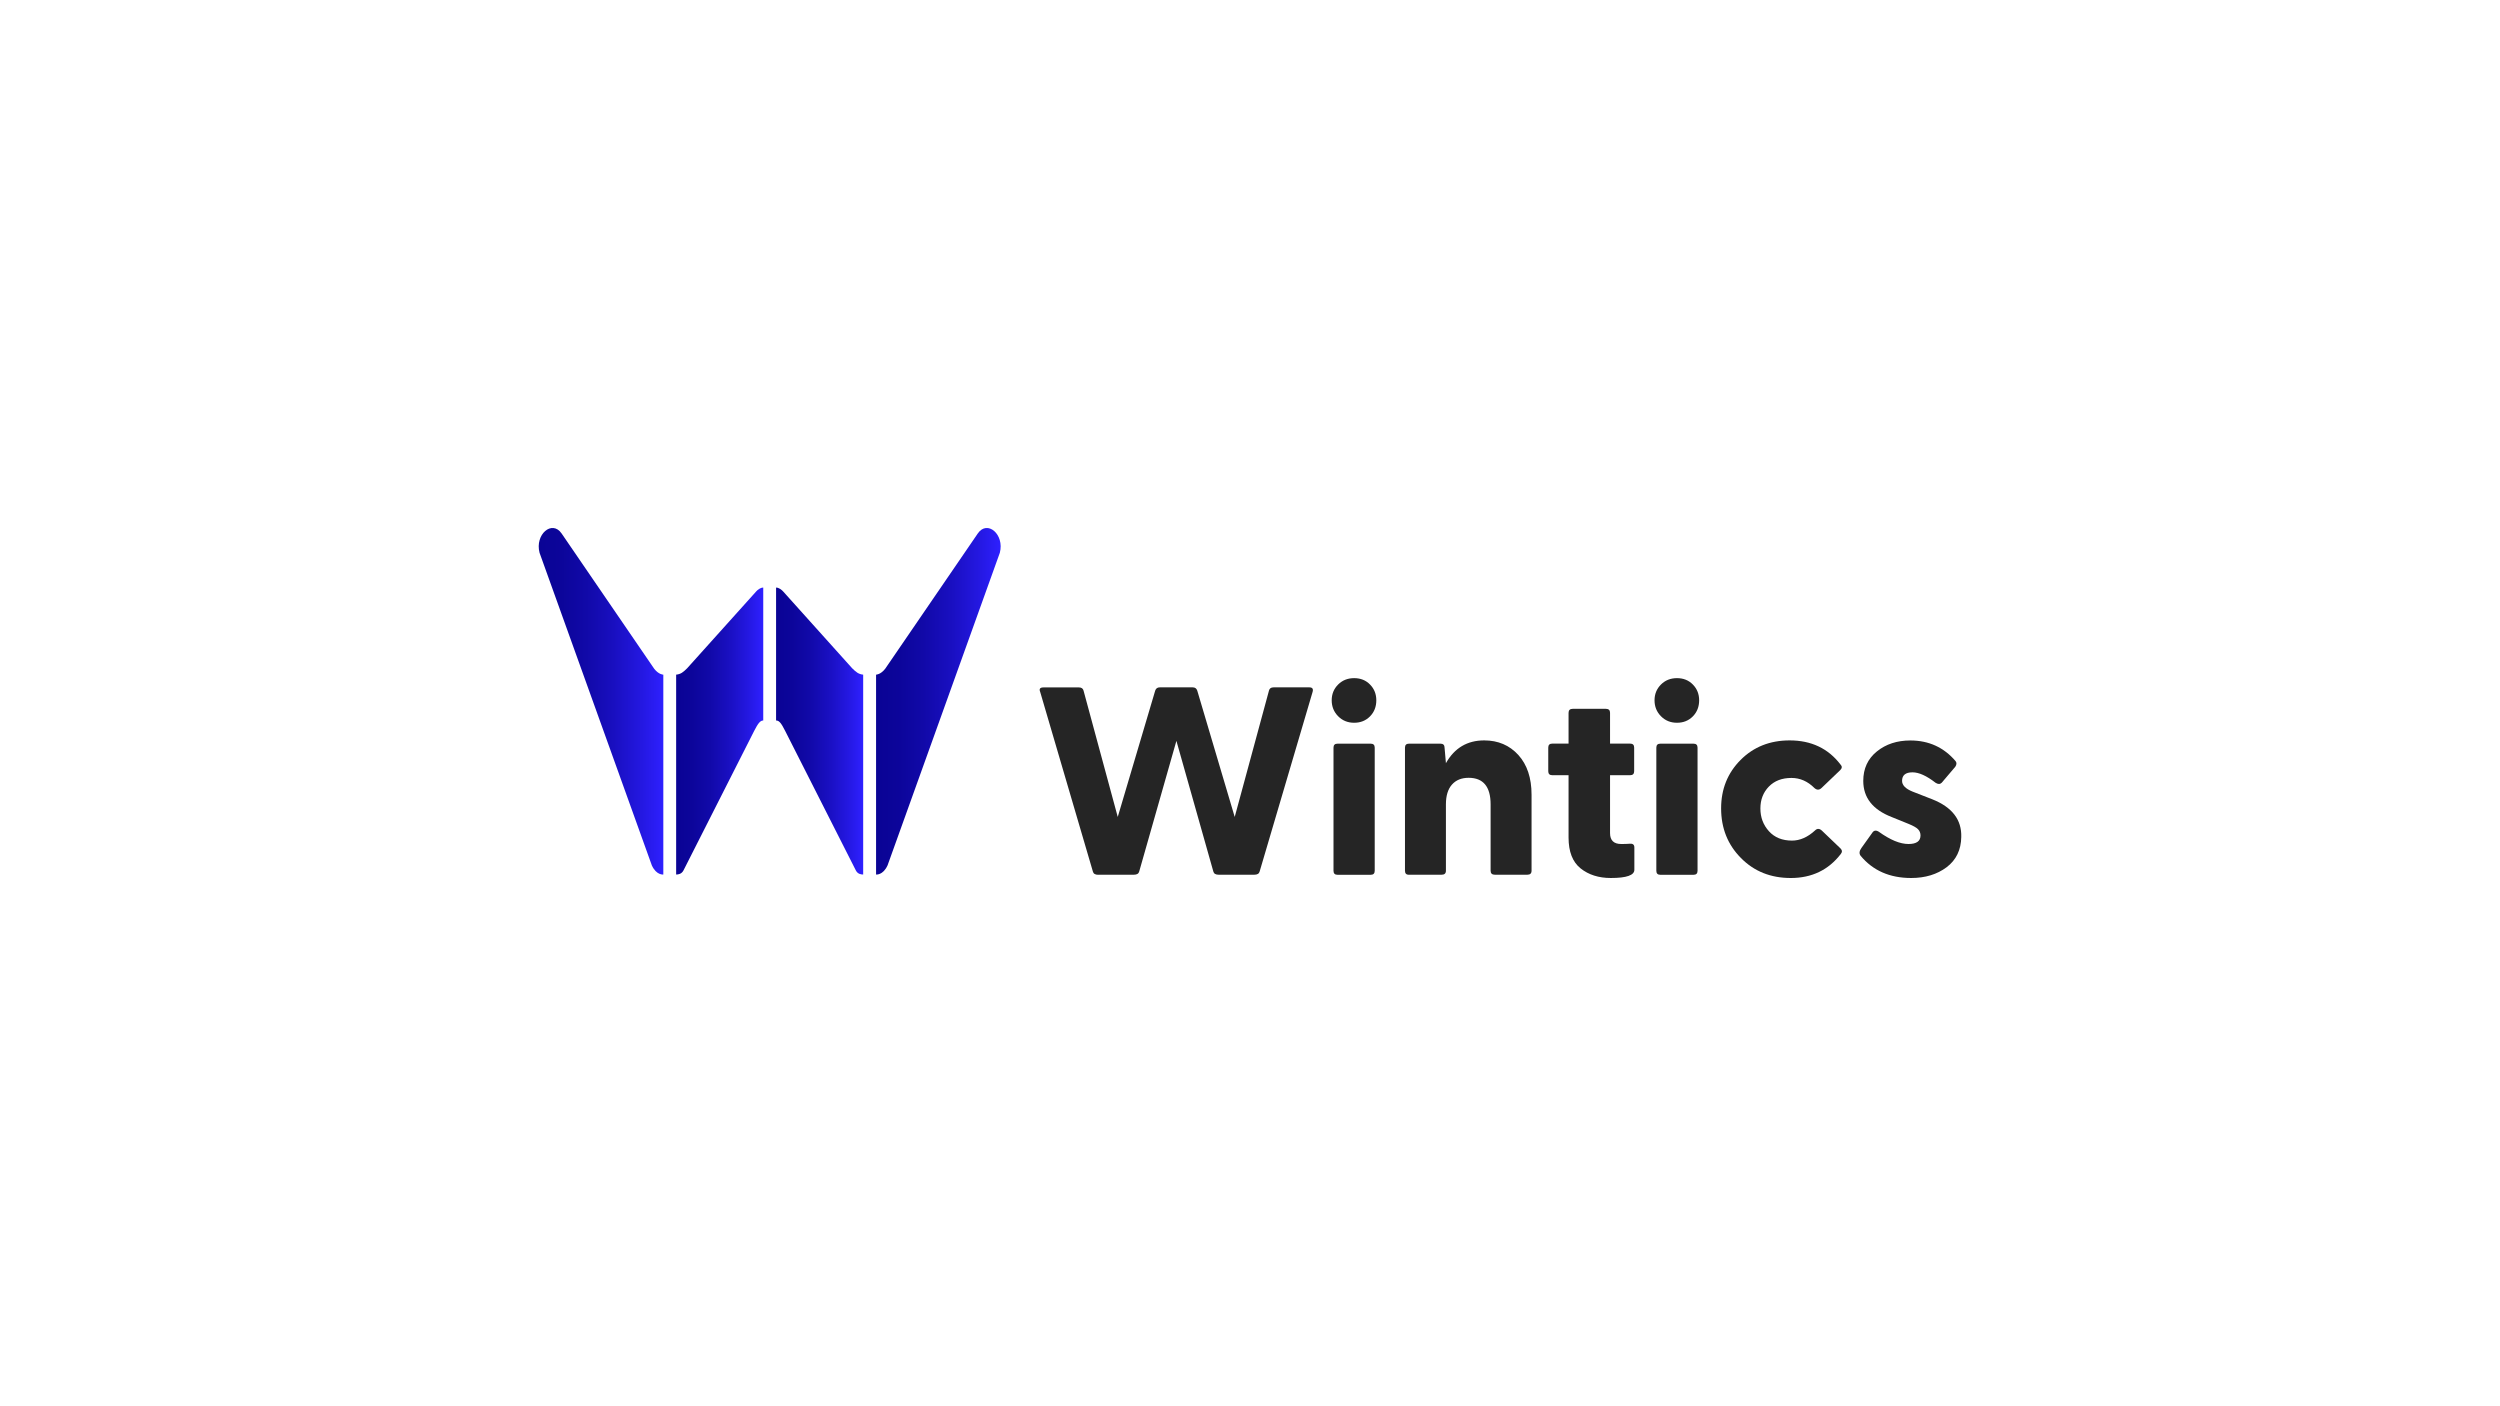 <?xml version="1.0" encoding="UTF-8"?><svg id="LOGOS" xmlns="http://www.w3.org/2000/svg" xmlns:xlink="http://www.w3.org/1999/xlink" viewBox="0 0 1250 703"><defs><style>.cls-1{fill:url(#linear-gradient);}.cls-1,.cls-2,.cls-3,.cls-4,.cls-5{stroke-width:0px;}.cls-2{fill:#252525;}.cls-3{fill:url(#linear-gradient-4);}.cls-4{fill:url(#linear-gradient-2);}.cls-5{fill:url(#linear-gradient-3);}</style><linearGradient id="linear-gradient" x1="269.358" y1="7583.363" x2="331.66" y2="7583.363" gradientTransform="translate(0 7934) scale(1 -1)" gradientUnits="userSpaceOnUse"><stop offset=".007" stop-color="#0a0495"/><stop offset=".179" stop-color="#0c059a"/><stop offset=".381" stop-color="#1109a8"/><stop offset=".599" stop-color="#190fc0"/><stop offset=".827" stop-color="#2418e1"/><stop offset="1" stop-color="#2e20ff"/></linearGradient><linearGradient id="linear-gradient-2" x1="338.073" y1="7568.477" x2="381.625" y2="7568.477" xlink:href="#linear-gradient"/><linearGradient id="linear-gradient-3" x1="438.035" y1="7583.363" x2="500.337" y2="7583.363" xlink:href="#linear-gradient"/><linearGradient id="linear-gradient-4" x1="388.037" y1="7568.477" x2="431.589" y2="7568.477" xlink:href="#linear-gradient"/></defs><path class="cls-2" d="M549.119,437.397c-1.503,0-2.405-.534-2.672-1.603l-26.352-89.809c-.635-1.503-.1-2.271,1.603-2.271h17.802c1.236,0,2.004.534,2.271,1.603l17.1,63.157,18.737-63.19c.367-1.069,1.102-1.603,2.271-1.603h16.466c1.169,0,1.904.534,2.271,1.603l18.737,63.19,17.134-63.19c.267-1.069,1.035-1.603,2.271-1.603h17.935c1.503,0,2.037.768,1.603,2.271l-26.485,89.809c-.267,1.069-1.169,1.603-2.672,1.603h-17.802c-1.503,0-2.405-.534-2.672-1.603l-18.469-65.328-18.603,65.328c-.267,1.069-1.169,1.603-2.672,1.603h-17.802v.033Z"/><path class="cls-2" d="M685.019,358.175c-2.104,2.138-4.743,3.206-7.949,3.206s-5.878-1.102-8.016-3.273-3.206-4.843-3.206-7.949,1.069-5.745,3.206-7.882,4.809-3.206,8.016-3.206,5.878,1.069,7.949,3.206c2.104,2.138,3.139,4.776,3.139,7.882,0,3.173-1.035,5.878-3.139,8.016ZM668.754,437.397c-1.336,0-2.004-.668-2.004-2.004v-61.554c0-1.336.668-2.004,2.004-2.004h16.599c1.336,0,2.004.668,2.004,2.004v61.554c0,1.336-.668,2.004-2.004,2.004h-16.599Z"/><path class="cls-2" d="M704.49,437.397c-1.336,0-2.004-.668-2.004-2.004v-61.554c0-1.336.668-2.004,2.004-2.004h15.798c1.336,0,2.004.701,2.004,2.138l.668,7.615c4.275-7.582,10.654-11.389,19.137-11.389,6.947,0,12.658,2.438,17.067,7.281,4.409,4.876,6.613,11.489,6.613,19.872v38.008c0,1.336-.701,2.004-2.138,2.004h-16.198c-1.436,0-2.138-.668-2.138-2.004v-33.198c0-8.817-3.674-13.259-10.988-13.259-3.574,0-6.346,1.136-8.35,3.407-2.004,2.271-3.006,5.544-3.006,9.853v33.198c0,1.336-.701,2.004-2.138,2.004h-16.332v.033Z"/><path class="cls-2" d="M805.421,439c-6.079,0-11.122-1.603-15.13-4.809s-6.012-8.35-6.012-15.397v-31.194h-8.149c-1.336,0-2.004-.668-2.004-2.004v-11.79c0-1.336.668-2.004,2.004-2.004h8.149v-15.397c0-1.336.701-2.004,2.138-2.004h16.466c1.436,0,2.138.668,2.138,2.004v15.397h10.053c1.336,0,2.004.668,2.004,2.004v11.79c0,1.336-.668,2.004-2.004,2.004h-10.053v28.923c0,3.674,1.87,5.477,5.611,5.477,1.603,0,2.973-.033,4.141-.134,1.603-.167,2.405.434,2.405,1.87v11.122c.033,2.772-3.908,4.141-11.756,4.141Z"/><path class="cls-2" d="M846.435,358.175c-2.104,2.138-4.743,3.206-7.949,3.206s-5.878-1.102-8.016-3.273-3.206-4.843-3.206-7.949,1.069-5.745,3.206-7.882,4.809-3.206,8.016-3.206,5.878,1.069,7.949,3.206c2.104,2.138,3.139,4.776,3.139,7.882,0,3.173-1.035,5.878-3.139,8.016ZM830.17,437.397c-1.336,0-2.004-.668-2.004-2.004v-61.554c0-1.336.668-2.004,2.004-2.004h16.599c1.336,0,2.004.668,2.004,2.004v61.554c0,1.336-.668,2.004-2.004,2.004h-16.599Z"/><path class="cls-2" d="M895.364,439c-9.986,0-18.303-3.306-24.882-9.986-6.613-6.646-9.919-14.929-9.919-24.815,0-9.652,3.24-17.701,9.719-24.214,6.479-6.513,14.662-9.786,24.548-9.786,10.788,0,19.271,4.008,25.416,12.057.902.902.835,1.837-.134,2.805l-9.251,8.851c-1.169,1.169-2.371,1.202-3.607.134-3.407-3.407-7.214-5.077-11.523-5.077-4.743,0-8.483,1.436-11.322,4.342-2.805,2.906-4.208,6.546-4.208,10.921,0,4.475,1.436,8.249,4.275,11.389s6.68,4.676,11.523,4.676c4.008,0,7.849-1.703,11.523-5.077,1.069-1.069,2.238-1.035,3.473.134l9.251,8.851c.902.902.935,1.837.134,2.805-6.145,7.982-14.495,11.99-25.016,11.99Z"/><path class="cls-2" d="M955.582,439c-10.721,0-19.137-3.707-25.283-11.122-.802-1.069-.668-2.371.401-3.874l5.344-7.481c.802-1.336,1.904-1.57,3.34-.668,5.711,4.108,10.654,6.145,14.862,6.145,4.008,0,6.012-1.436,6.012-4.275,0-1.236-.434-2.305-1.269-3.139s-2.405-1.703-4.609-2.605l-8.55-3.473c-9.452-3.674-14.194-9.686-14.194-18.069,0-6.145,2.271-11.055,6.813-14.729,4.542-3.674,10.12-5.477,16.733-5.477,9.185,0,16.733,3.44,22.611,10.32.635.802.568,1.737-.134,2.805l-6.813,8.016c-.802.802-1.837.802-3.073,0-4.475-3.473-8.283-5.21-11.523-5.21-3.473,0-5.21,1.436-5.21,4.275,0,2.138,1.737,3.941,5.21,5.344l9.919,3.874c9.919,3.941,14.729,10.22,14.462,18.87-.1,6.413-2.538,11.456-7.281,15.063-4.809,3.607-10.721,5.411-17.768,5.411Z"/><path class="cls-1" d="M327.085,334.362l-46.291-67.632c-4.776-6.947-13.426.501-11.022,9.652l56.143,156.306c2.305,5.043,5.745,4.576,5.745,4.576v-99.929s-2.271,0-4.576-2.972Z"/><path class="cls-4" d="M378.185,295.619c-.601.635-34.601,38.509-34.601,38.509-1.971,1.937-3.106,2.939-5.511,3.206v99.929c1.069,0,2.739-.234,3.674-2.071.902-1.837,35.302-69.67,35.302-69.67,1.87-3.607,2.972-5.277,4.576-5.277v-66.463c-1.47,0-2.839,1.202-3.44,1.837Z"/><path class="cls-5" d="M488.901,266.729l-46.291,67.632c-2.305,2.972-4.576,2.972-4.576,2.972v99.929s3.44.468,5.745-4.576l56.143-156.306c2.405-9.151-6.246-16.599-11.022-9.652Z"/><path class="cls-3" d="M391.477,295.619c-.601-.635-1.971-1.837-3.44-1.837v66.463c1.637-.033,2.705,1.603,4.576,5.277,0,0,34.367,67.833,35.302,69.67.902,1.837,2.605,2.071,3.674,2.071v-99.929c-2.371-.267-3.54-1.269-5.511-3.206-0,0-34-37.874-34.601-38.509Z"/></svg>